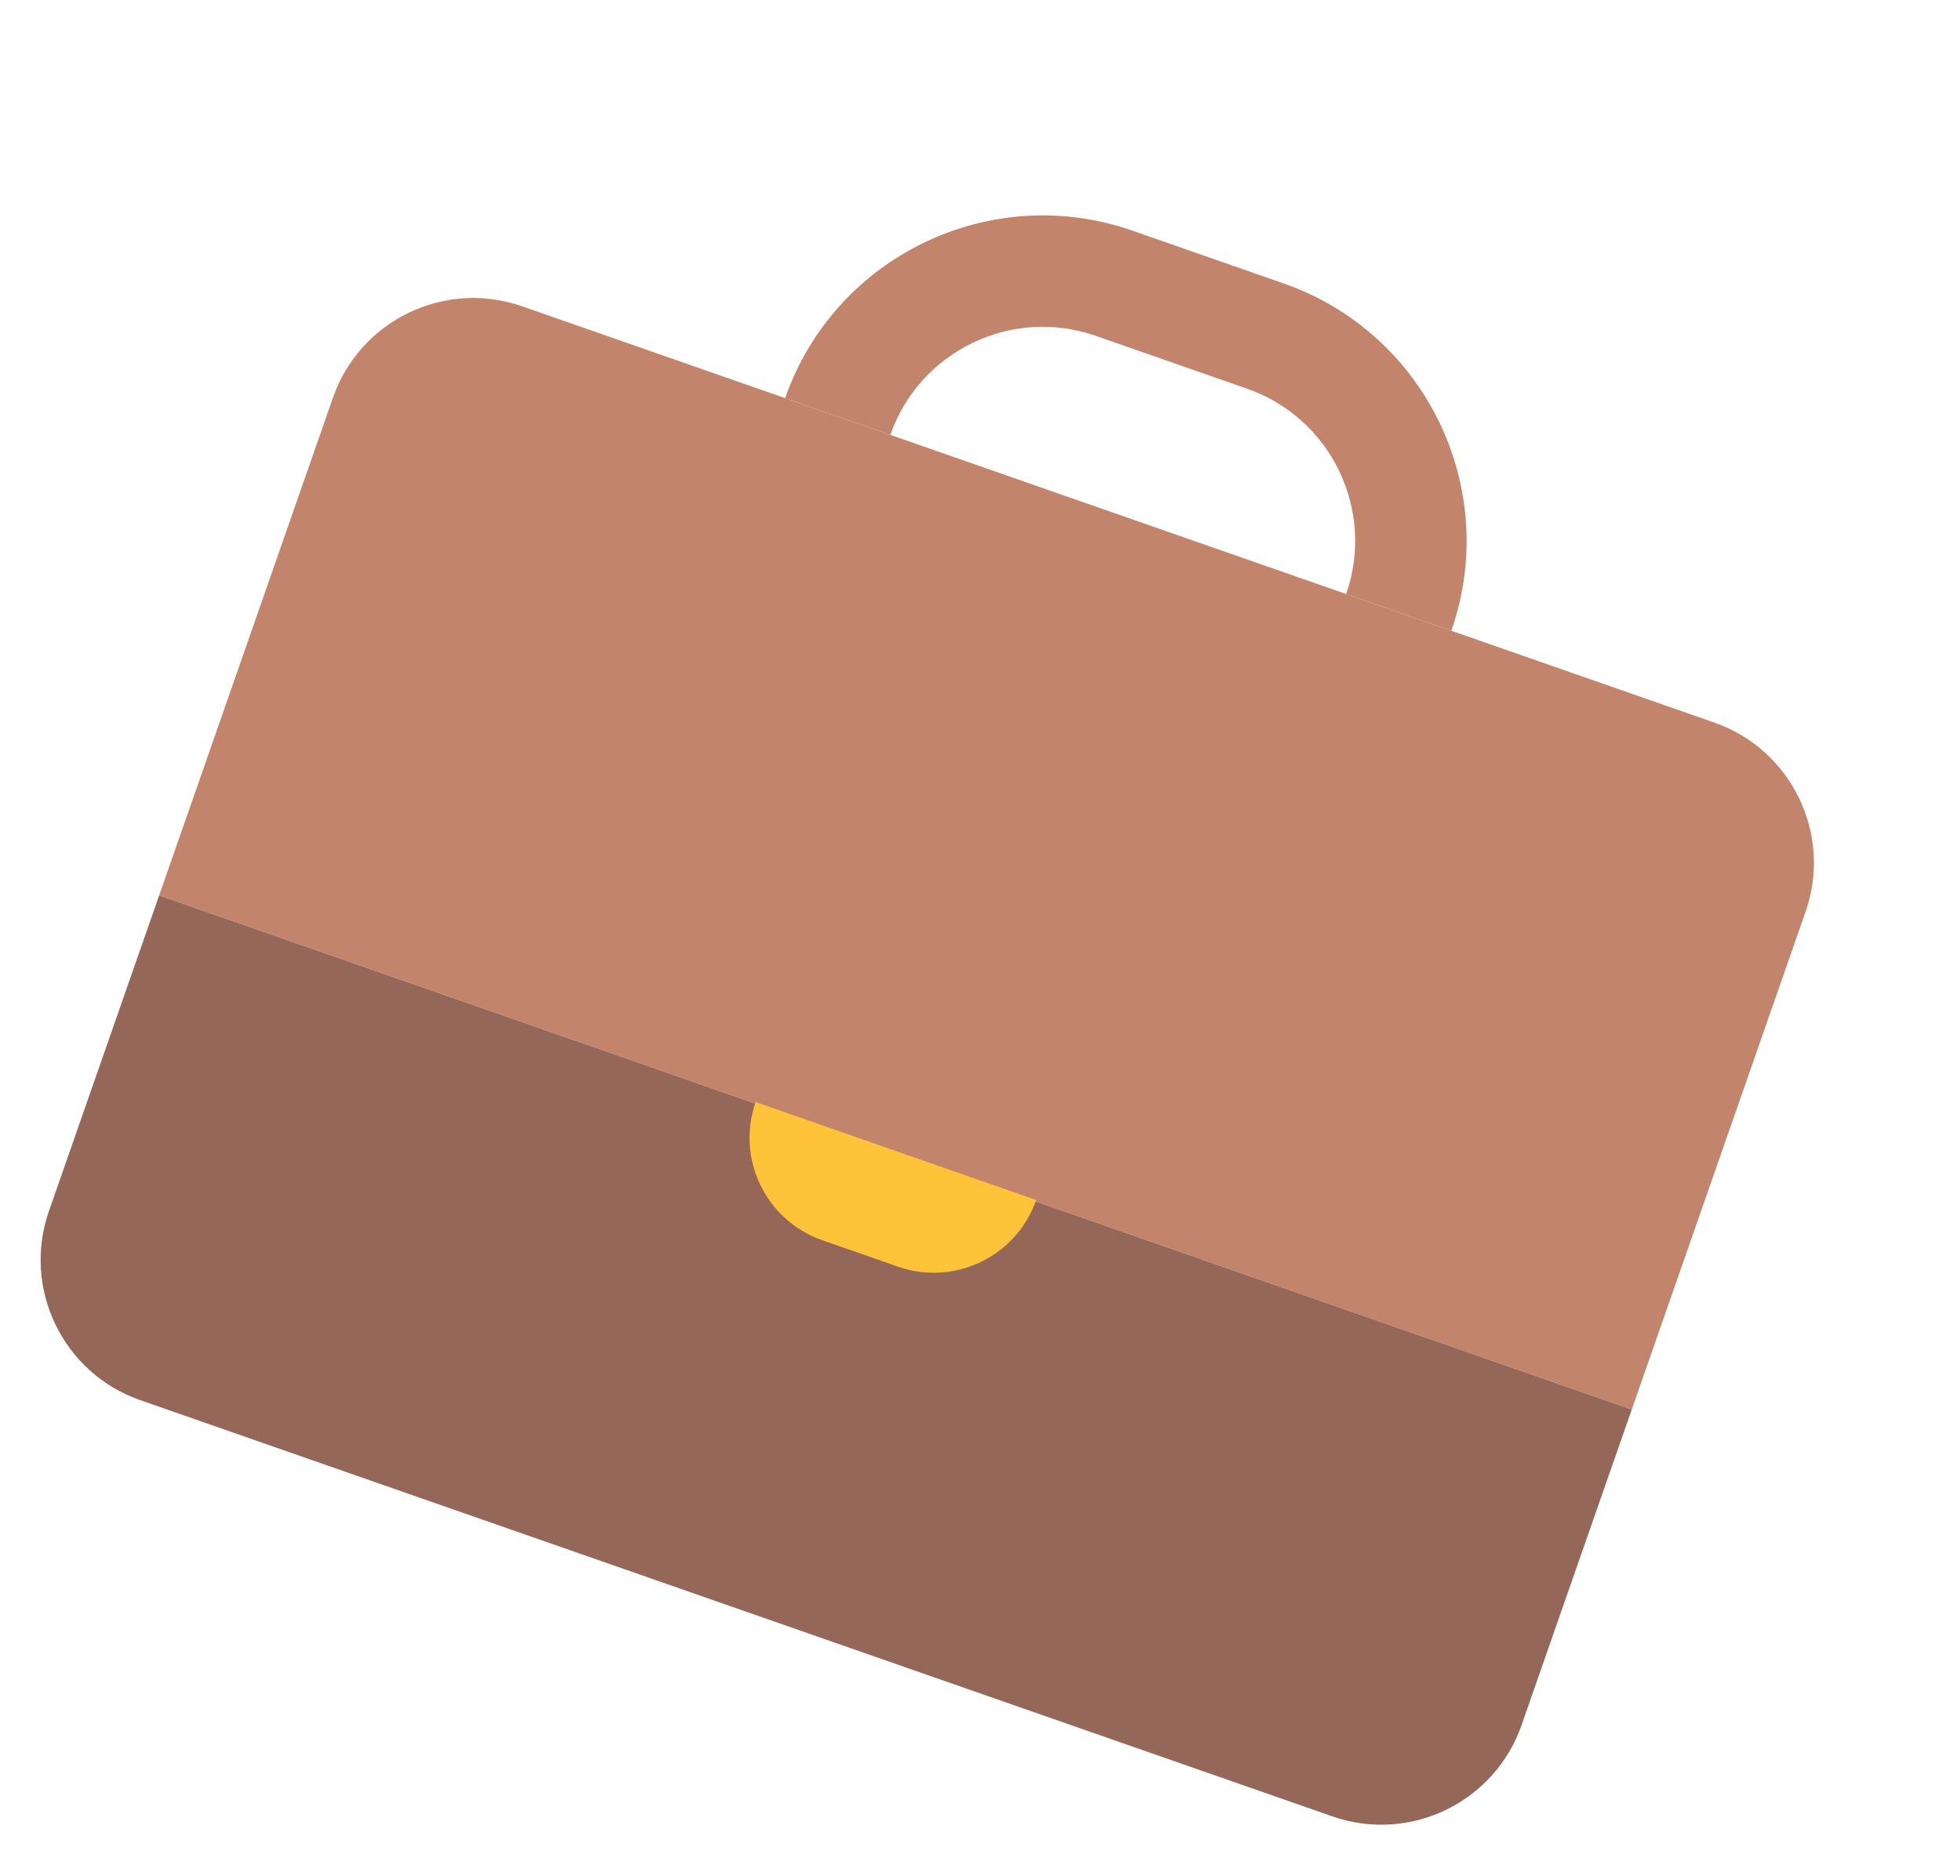 <svg width="70" height="67" viewBox="0 0 70 67" fill="none" xmlns="http://www.w3.org/2000/svg">
<path d="M64.485 32.564L58.276 50.345L5.684 31.981L11.893 14.2C12.859 11.434 15.883 9.975 18.65 10.941L61.224 25.807C63.99 26.773 65.451 29.798 64.485 32.564Z" fill="#C3846C"/>
<path d="M58.276 50.345L54.341 61.615C53.375 64.381 50.35 65.84 47.584 64.874L5.008 50.008C2.242 49.042 0.783 46.017 1.749 43.251L5.684 31.981L58.276 50.345Z" fill="#956759"/>
<path d="M51.834 22.528L48.078 21.216C49.124 18.218 47.537 14.93 44.54 13.883L39.131 11.994C36.135 10.948 32.844 12.535 31.798 15.532L28.041 14.22C29.811 9.152 35.374 6.468 40.443 8.238L45.852 10.127C50.92 11.896 53.604 17.459 51.834 22.528Z" fill="#C3846C"/>
<path d="M37.006 42.86C36.301 44.88 34.091 45.946 32.072 45.241L29.367 44.296C27.348 43.591 26.282 41.381 26.987 39.362L37.006 42.86Z" fill="#FFC33A"/>
</svg>
